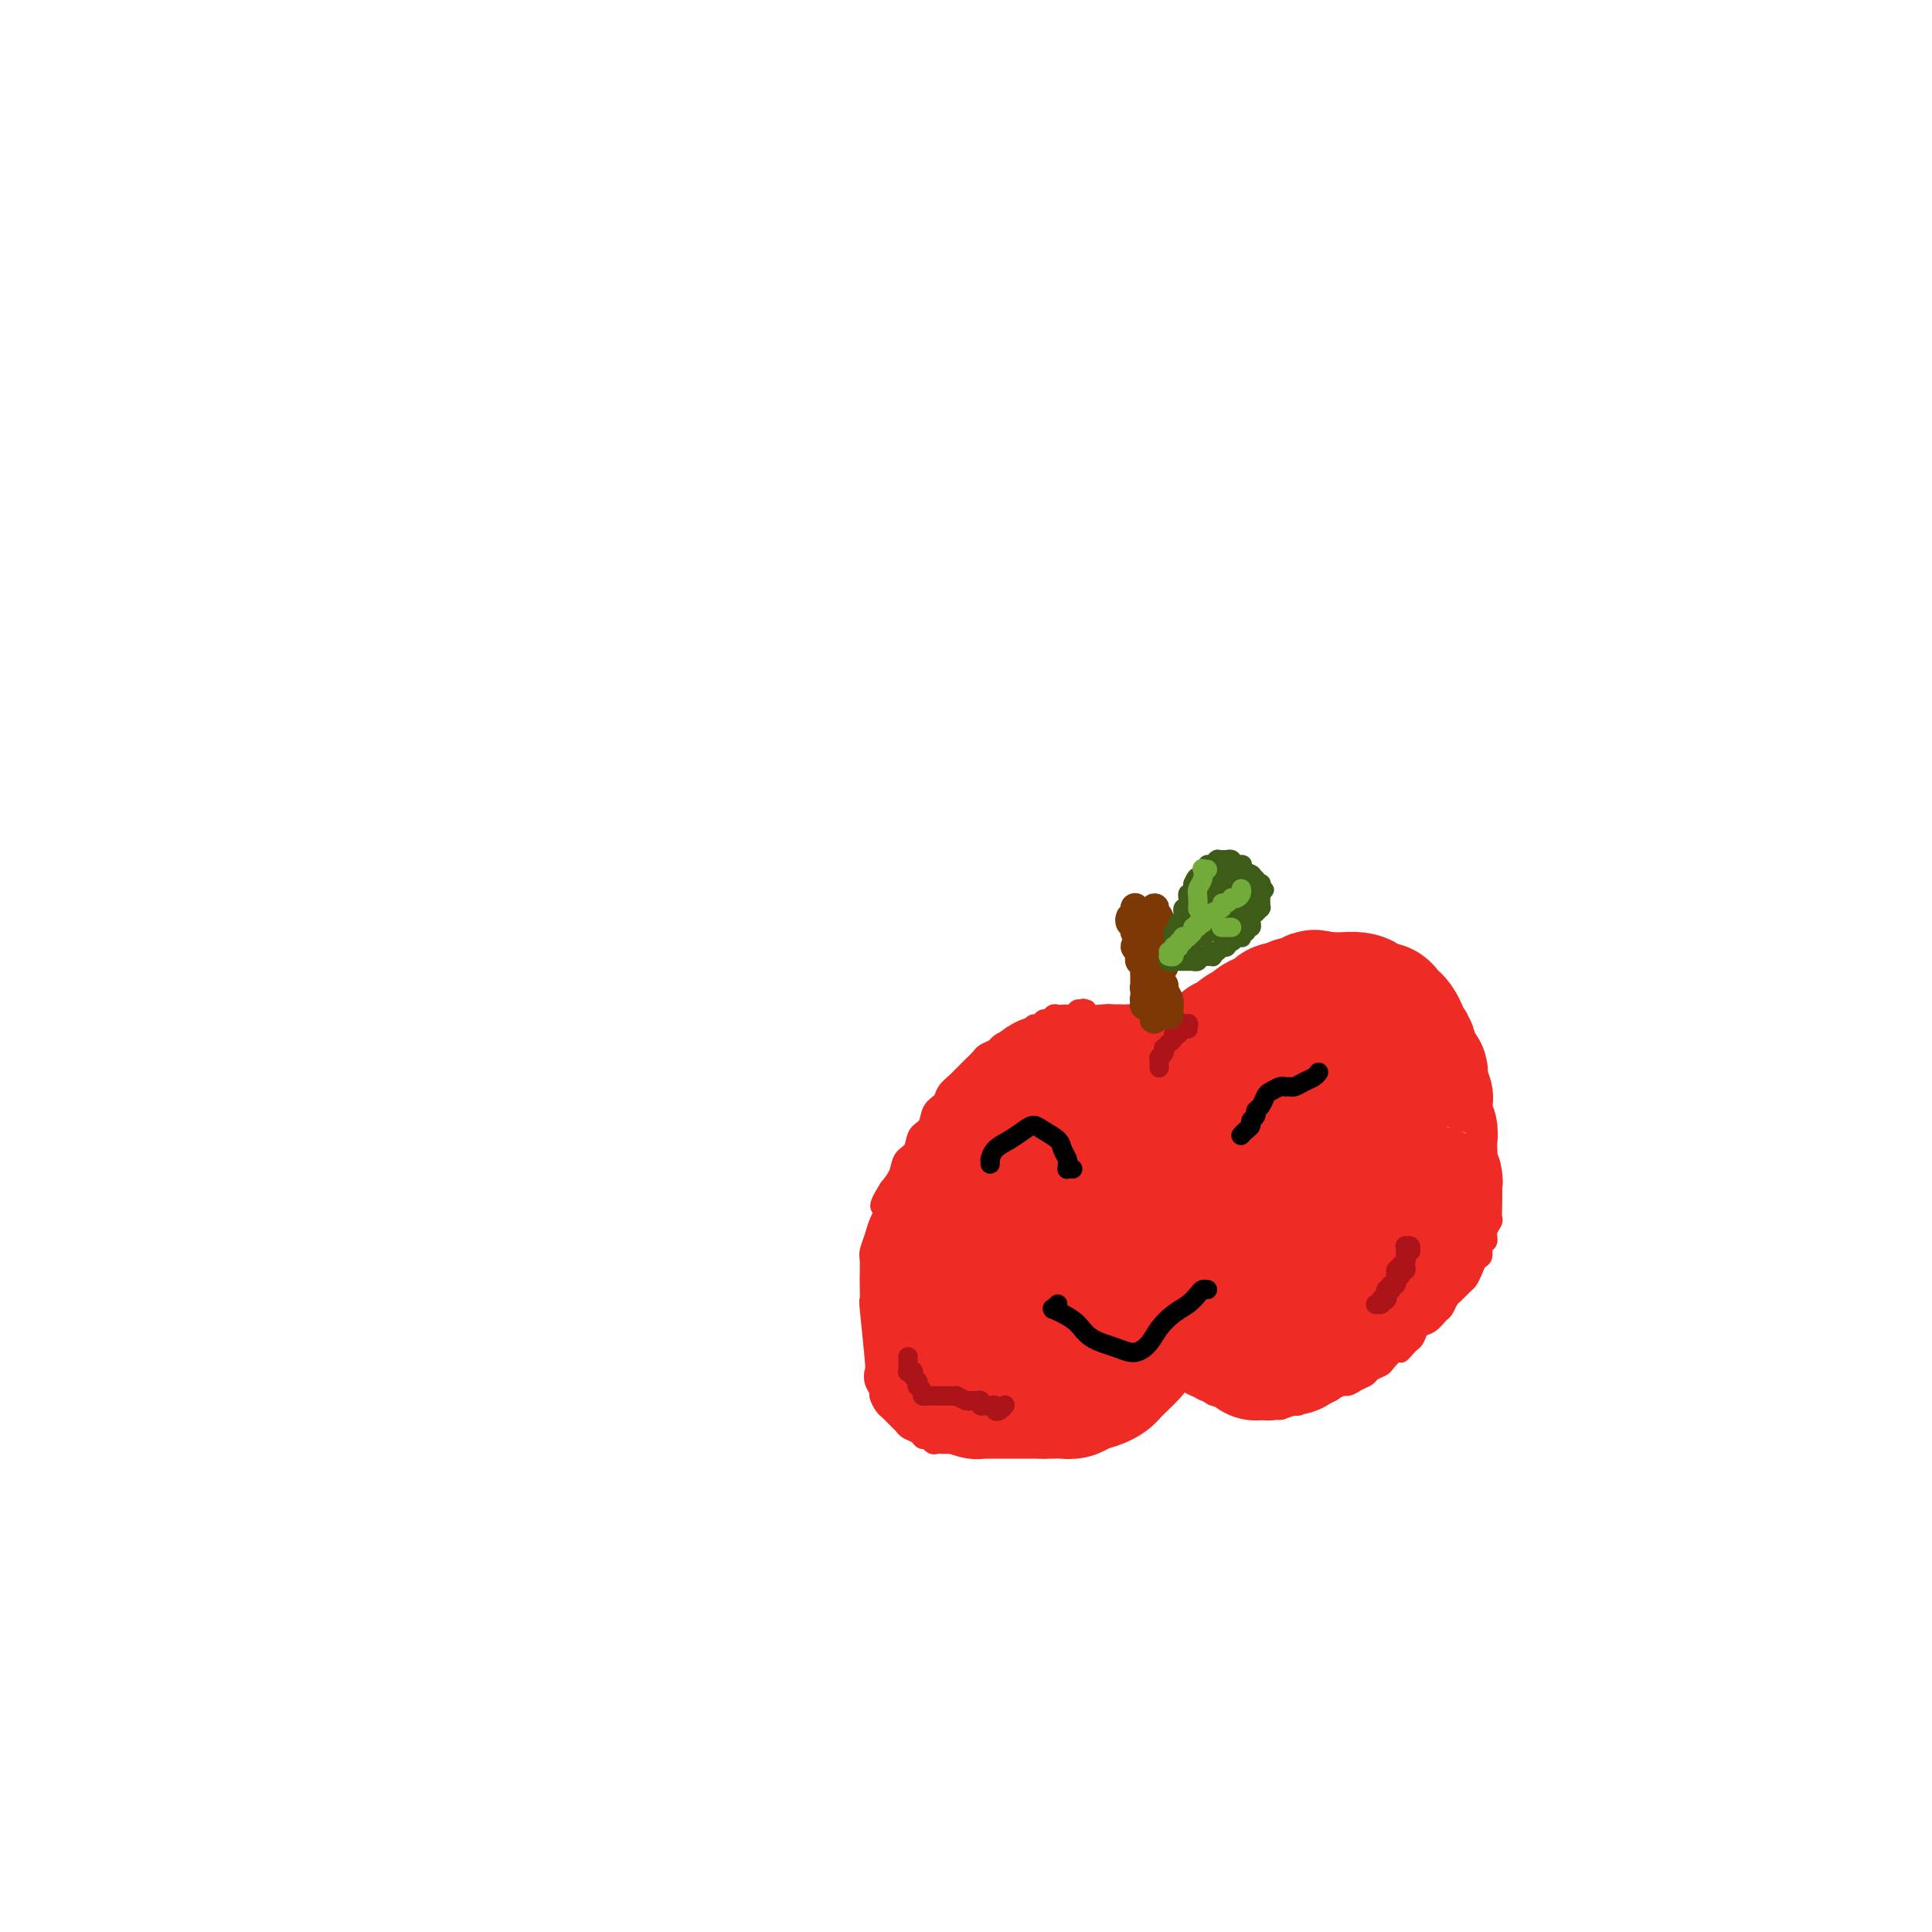 <svg viewBox='0 0 400 400' version='1.1' xmlns='http://www.w3.org/2000/svg' xmlns:xlink='http://www.w3.org/1999/xlink'><g fill='none' stroke='#EE2B24' stroke-width='4' stroke-linecap='round' stroke-linejoin='round'><path d='M240,216c0.000,0.002 0.000,0.004 0,0c-0.000,-0.004 -0.000,-0.015 0,0c0.000,0.015 0.000,0.057 0,0c-0.000,-0.057 -0.000,-0.211 0,0c0.000,0.211 0.000,0.789 0,1c-0.000,0.211 -0.000,0.057 0,0c0.000,-0.057 0.000,-0.015 0,0c-0.000,0.015 -0.001,0.004 0,0c0.001,-0.004 0.004,-0.001 0,0c-0.004,0.001 -0.015,0.000 0,0c0.015,-0.000 0.057,0.001 0,0c-0.057,-0.001 -0.211,-0.004 0,0c0.211,0.004 0.788,0.015 1,0c0.212,-0.015 0.061,-0.056 0,0c-0.061,0.056 -0.030,0.208 0,0c0.030,-0.208 0.060,-0.778 0,-1c-0.060,-0.222 -0.208,-0.097 0,0c0.208,0.097 0.774,0.166 1,0c0.226,-0.166 0.113,-0.567 0,-1c-0.113,-0.433 -0.226,-0.900 0,-1c0.226,-0.100 0.792,0.165 1,0c0.208,-0.165 0.060,-0.761 0,-1c-0.060,-0.239 -0.031,-0.121 0,0c0.031,0.121 0.065,0.244 0,0c-0.065,-0.244 -0.229,-0.854 0,-1c0.229,-0.146 0.850,0.172 1,0c0.150,-0.172 -0.171,-0.834 0,-1c0.171,-0.166 0.833,0.166 1,0c0.167,-0.166 -0.161,-0.828 0,-1c0.161,-0.172 0.813,0.146 1,0c0.187,-0.146 -0.089,-0.756 0,-1c0.089,-0.244 0.545,-0.122 1,0'/><path d='M247,209c1.322,-1.039 1.128,-0.138 1,0c-0.128,0.138 -0.189,-0.489 0,-1c0.189,-0.511 0.627,-0.906 1,-1c0.373,-0.094 0.682,0.114 1,0c0.318,-0.114 0.644,-0.551 1,-1c0.356,-0.449 0.740,-0.908 1,-1c0.260,-0.092 0.394,0.185 1,0c0.606,-0.185 1.682,-0.833 2,-1c0.318,-0.167 -0.122,0.147 0,0c0.122,-0.147 0.806,-0.756 1,-1c0.194,-0.244 -0.102,-0.122 0,0c0.102,0.122 0.601,0.243 1,0c0.399,-0.243 0.698,-0.849 1,-1c0.302,-0.151 0.605,0.152 1,0c0.395,-0.152 0.880,-0.759 1,-1c0.120,-0.241 -0.127,-0.117 0,0c0.127,0.117 0.626,0.227 1,0c0.374,-0.227 0.621,-0.792 1,-1c0.379,-0.208 0.889,-0.059 1,0c0.111,0.059 -0.178,0.030 0,0c0.178,-0.030 0.821,-0.060 1,0c0.179,0.060 -0.107,0.208 0,0c0.107,-0.208 0.606,-0.774 1,-1c0.394,-0.226 0.683,-0.113 1,0c0.317,0.113 0.662,0.226 1,0c0.338,-0.226 0.668,-0.793 1,-1c0.332,-0.207 0.666,-0.056 1,0c0.334,0.056 0.667,0.015 1,0c0.333,-0.015 0.667,-0.004 1,0c0.333,0.004 0.667,0.001 1,0c0.333,-0.001 0.667,-0.001 1,0'/><path d='M273,198c4.201,-1.701 1.702,-0.452 1,0c-0.702,0.452 0.393,0.107 1,0c0.607,-0.107 0.726,0.023 1,0c0.274,-0.023 0.703,-0.198 1,0c0.297,0.198 0.461,0.770 1,1c0.539,0.230 1.454,0.118 2,0c0.546,-0.118 0.724,-0.243 1,0c0.276,0.243 0.651,0.853 1,1c0.349,0.147 0.671,-0.168 1,0c0.329,0.168 0.666,0.818 1,1c0.334,0.182 0.666,-0.106 1,0c0.334,0.106 0.671,0.606 1,1c0.329,0.394 0.651,0.683 1,1c0.349,0.317 0.724,0.662 1,1c0.276,0.338 0.452,0.670 1,1c0.548,0.330 1.469,0.659 2,1c0.531,0.341 0.671,0.695 1,1c0.329,0.305 0.847,0.563 1,1c0.153,0.437 -0.060,1.053 0,1c0.060,-0.053 0.394,-0.776 1,0c0.606,0.776 1.486,3.052 2,4c0.514,0.948 0.663,0.568 1,1c0.337,0.432 0.864,1.678 1,2c0.136,0.322 -0.117,-0.279 0,0c0.117,0.279 0.606,1.437 1,2c0.394,0.563 0.694,0.532 1,1c0.306,0.468 0.618,1.435 1,2c0.382,0.565 0.834,0.729 1,1c0.166,0.271 0.048,0.649 0,1c-0.048,0.351 -0.024,0.676 0,1'/><path d='M302,224c2.167,3.367 2.086,2.786 2,3c-0.086,0.214 -0.177,1.225 0,2c0.177,0.775 0.621,1.315 1,2c0.379,0.685 0.694,1.514 1,2c0.306,0.486 0.604,0.630 1,2c0.396,1.370 0.891,3.967 1,5c0.109,1.033 -0.167,0.503 0,1c0.167,0.497 0.776,2.021 1,3c0.224,0.979 0.061,1.413 0,2c-0.061,0.587 -0.020,1.326 0,2c0.020,0.674 0.021,1.284 0,2c-0.021,0.716 -0.062,1.539 0,2c0.062,0.461 0.228,0.561 0,1c-0.228,0.439 -0.849,1.216 -1,2c-0.151,0.784 0.167,1.575 0,2c-0.167,0.425 -0.818,0.485 -1,1c-0.182,0.515 0.107,1.485 0,2c-0.107,0.515 -0.610,0.576 -1,1c-0.390,0.424 -0.668,1.212 -1,2c-0.332,0.788 -0.719,1.577 -1,2c-0.281,0.423 -0.456,0.479 -1,1c-0.544,0.521 -1.458,1.506 -2,2c-0.542,0.494 -0.712,0.499 -1,1c-0.288,0.501 -0.693,1.500 -1,2c-0.307,0.500 -0.516,0.501 -1,1c-0.484,0.499 -1.243,1.494 -2,2c-0.757,0.506 -1.511,0.521 -2,1c-0.489,0.479 -0.711,1.423 -1,2c-0.289,0.577 -0.644,0.789 -1,1'/><path d='M292,278c-2.279,2.493 -1.977,2.226 -2,2c-0.023,-0.226 -0.373,-0.411 -1,0c-0.627,0.411 -1.533,1.419 -2,2c-0.467,0.581 -0.495,0.734 -1,1c-0.505,0.266 -1.487,0.645 -2,1c-0.513,0.355 -0.556,0.687 -1,1c-0.444,0.313 -1.288,0.608 -2,1c-0.712,0.392 -1.293,0.879 -2,1c-0.707,0.121 -1.541,-0.126 -2,0c-0.459,0.126 -0.543,0.626 -1,1c-0.457,0.374 -1.289,0.622 -2,1c-0.711,0.378 -1.303,0.885 -2,1c-0.697,0.115 -1.500,-0.160 -2,0c-0.500,0.160 -0.697,0.757 -1,1c-0.303,0.243 -0.711,0.132 -1,0c-0.289,-0.132 -0.459,-0.284 -1,0c-0.541,0.284 -1.455,1.004 -2,1c-0.545,-0.004 -0.722,-0.733 -1,-1c-0.278,-0.267 -0.655,-0.072 -1,0c-0.345,0.072 -0.656,0.020 -1,0c-0.344,-0.020 -0.722,-0.009 -1,0c-0.278,0.009 -0.456,0.016 -1,0c-0.544,-0.016 -1.455,-0.056 -2,0c-0.545,0.056 -0.723,0.207 -1,0c-0.277,-0.207 -0.651,-0.774 -1,-1c-0.349,-0.226 -0.671,-0.112 -1,0c-0.329,0.112 -0.666,0.223 -1,0c-0.334,-0.223 -0.667,-0.782 -1,-1c-0.333,-0.218 -0.667,-0.097 -1,0c-0.333,0.097 -0.667,0.171 -1,0c-0.333,-0.171 -0.667,-0.585 -1,-1'/><path d='M250,288c-2.787,-0.703 -1.254,-0.962 -1,-1c0.254,-0.038 -0.772,0.145 -1,0c-0.228,-0.145 0.342,-0.617 0,-1c-0.342,-0.383 -1.594,-0.676 -2,-1c-0.406,-0.324 0.036,-0.679 0,-1c-0.036,-0.321 -0.549,-0.607 -1,-1c-0.451,-0.393 -0.839,-0.893 -1,-1c-0.161,-0.107 -0.095,0.178 0,0c0.095,-0.178 0.217,-0.821 0,-1c-0.217,-0.179 -0.775,0.106 -1,0c-0.225,-0.106 -0.117,-0.602 0,-1c0.117,-0.398 0.241,-0.698 0,-1c-0.241,-0.302 -0.849,-0.607 -1,-1c-0.151,-0.393 0.155,-0.875 0,-1c-0.155,-0.125 -0.773,0.107 -1,0c-0.227,-0.107 -0.065,-0.554 0,-1c0.065,-0.446 0.031,-0.893 0,-1c-0.031,-0.107 -0.061,0.125 0,0c0.061,-0.125 0.212,-0.607 0,-1c-0.212,-0.393 -0.789,-0.697 -1,-1c-0.211,-0.303 -0.057,-0.606 0,-1c0.057,-0.394 0.015,-0.880 0,-1c-0.015,-0.120 -0.004,0.125 0,0c0.004,-0.125 0.001,-0.621 0,-1c-0.001,-0.379 -0.000,-0.641 0,-1c0.000,-0.359 0.000,-0.814 0,-1c-0.000,-0.186 -0.000,-0.101 0,0c0.000,0.101 0.000,0.220 0,0c-0.000,-0.220 -0.000,-0.777 0,-1c0.000,-0.223 0.000,-0.111 0,0'/><path d='M240,267c-0.155,-1.531 -0.041,-0.359 0,0c0.041,0.359 0.011,-0.096 0,0c-0.011,0.096 -0.003,0.744 0,1c0.003,0.256 0.001,0.120 0,0c-0.001,-0.120 -0.000,-0.225 0,0c0.000,0.225 0.000,0.778 0,1c-0.000,0.222 -0.000,0.111 0,0'/><path d='M244,224c0.008,-0.000 0.016,-0.000 0,0c-0.016,0.000 -0.057,0.000 0,0c0.057,-0.000 0.211,-0.000 0,0c-0.211,0.000 -0.789,0.000 -1,0c-0.211,-0.000 -0.056,-0.000 0,0c0.056,0.000 0.011,0.000 0,0c-0.011,-0.000 0.011,-0.000 0,0c-0.011,0.000 -0.056,0.000 0,0c0.056,-0.000 0.211,-0.000 0,0c-0.211,0.000 -0.789,0.000 -1,0c-0.211,-0.000 -0.057,-0.000 0,0c0.057,0.000 0.015,0.000 0,0c-0.015,-0.000 -0.005,-0.000 0,0c0.005,0.000 0.005,0.000 0,0c-0.005,-0.000 -0.015,-0.000 0,0c0.015,0.000 0.057,0.000 0,0c-0.057,-0.000 -0.211,-0.000 0,0c0.211,0.000 0.789,0.001 1,0c0.211,-0.001 0.057,-0.004 0,0c-0.057,0.004 -0.015,0.015 0,0c0.015,-0.015 0.004,-0.056 0,0c-0.004,0.056 -0.001,0.207 0,0c0.001,-0.207 0.000,-0.774 0,-1c-0.000,-0.226 -0.000,-0.112 0,0c0.000,0.112 0.000,0.222 0,0c-0.000,-0.222 -0.000,-0.778 0,-1c0.000,-0.222 0.001,-0.111 0,0c-0.001,0.111 -0.003,0.223 0,0c0.003,-0.223 0.011,-0.781 0,-1c-0.011,-0.219 -0.041,-0.097 0,0c0.041,0.097 0.155,0.171 0,0c-0.155,-0.171 -0.577,-0.585 -1,-1'/><path d='M242,220c-0.309,-0.620 -0.083,-0.170 0,0c0.083,0.170 0.023,0.061 0,0c-0.023,-0.061 -0.010,-0.073 0,0c0.010,0.073 0.018,0.230 0,0c-0.018,-0.230 -0.061,-0.849 0,-1c0.061,-0.151 0.228,0.166 0,0c-0.228,-0.166 -0.849,-0.814 -1,-1c-0.151,-0.186 0.170,0.090 0,0c-0.170,-0.090 -0.829,-0.546 -1,-1c-0.171,-0.454 0.146,-0.905 0,-1c-0.146,-0.095 -0.756,0.167 -1,0c-0.244,-0.167 -0.122,-0.762 0,-1c0.122,-0.238 0.245,-0.119 0,0c-0.245,0.119 -0.857,0.238 -1,0c-0.143,-0.238 0.182,-0.833 0,-1c-0.182,-0.167 -0.871,0.095 -1,0c-0.129,-0.095 0.302,-0.548 0,-1c-0.302,-0.452 -1.337,-0.905 -2,-1c-0.663,-0.095 -0.955,0.167 -1,0c-0.045,-0.167 0.156,-0.763 0,-1c-0.156,-0.237 -0.671,-0.116 -1,0c-0.329,0.116 -0.473,0.228 -1,0c-0.527,-0.228 -1.437,-0.796 -2,-1c-0.563,-0.204 -0.780,-0.044 -1,0c-0.220,0.044 -0.444,-0.027 -1,0c-0.556,0.027 -1.445,0.150 -2,0c-0.555,-0.150 -0.778,-0.575 -1,-1'/><path d='M225,209c-1.499,-0.468 -0.247,-0.140 0,0c0.247,0.140 -0.511,0.090 -1,0c-0.489,-0.090 -0.708,-0.220 -1,0c-0.292,0.220 -0.656,0.790 -1,1c-0.344,0.210 -0.670,0.060 -1,0c-0.330,-0.060 -0.666,-0.031 -1,0c-0.334,0.031 -0.667,0.065 -1,0c-0.333,-0.065 -0.667,-0.228 -1,0c-0.333,0.228 -0.666,0.849 -1,1c-0.334,0.151 -0.670,-0.167 -1,0c-0.330,0.167 -0.654,0.818 -1,1c-0.346,0.182 -0.712,-0.106 -1,0c-0.288,0.106 -0.496,0.606 -1,1c-0.504,0.394 -1.305,0.683 -2,1c-0.695,0.317 -1.285,0.662 -2,1c-0.715,0.338 -1.556,0.671 -2,1c-0.444,0.329 -0.490,0.655 -1,1c-0.510,0.345 -1.483,0.707 -2,1c-0.517,0.293 -0.576,0.515 -1,1c-0.424,0.485 -1.212,1.232 -2,2c-0.788,0.768 -1.577,1.555 -2,2c-0.423,0.445 -0.479,0.546 -1,1c-0.521,0.454 -1.506,1.261 -2,2c-0.494,0.739 -0.499,1.409 -1,2c-0.501,0.591 -1.500,1.102 -2,2c-0.500,0.898 -0.500,2.183 -1,3c-0.500,0.817 -1.499,1.166 -2,2c-0.501,0.834 -0.506,2.151 -1,3c-0.494,0.849 -1.479,1.229 -2,2c-0.521,0.771 -0.577,1.935 -1,3c-0.423,1.065 -1.211,2.033 -2,3'/><path d='M184,246c-3.117,4.938 -1.410,3.783 -1,4c0.410,0.217 -0.479,1.805 -1,3c-0.521,1.195 -0.676,1.995 -1,3c-0.324,1.005 -0.819,2.214 -1,3c-0.181,0.786 -0.050,1.147 0,2c0.050,0.853 0.017,2.197 0,3c-0.017,0.803 -0.018,1.065 0,2c0.018,0.935 0.056,2.543 0,3c-0.056,0.457 -0.207,-0.239 0,2c0.207,2.239 0.773,7.411 1,10c0.227,2.589 0.116,2.595 0,3c-0.116,0.405 -0.238,1.208 0,2c0.238,0.792 0.837,1.574 1,2c0.163,0.426 -0.111,0.495 0,1c0.111,0.505 0.607,1.445 1,2c0.393,0.555 0.682,0.726 1,1c0.318,0.274 0.666,0.650 1,1c0.334,0.350 0.653,0.672 1,1c0.347,0.328 0.723,0.661 1,1c0.277,0.339 0.455,0.683 1,1c0.545,0.317 1.456,0.607 2,1c0.544,0.393 0.722,0.890 1,1c0.278,0.110 0.654,-0.167 1,0c0.346,0.167 0.660,0.777 1,1c0.340,0.223 0.707,0.060 1,0c0.293,-0.060 0.512,-0.017 1,0c0.488,0.017 1.244,0.009 2,0'/><path d='M197,299c1.666,0.619 0.831,0.166 1,0c0.169,-0.166 1.341,-0.044 2,0c0.659,0.044 0.806,0.012 1,0c0.194,-0.012 0.435,-0.003 1,0c0.565,0.003 1.453,0.001 2,0c0.547,-0.001 0.752,-0.000 1,0c0.248,0.000 0.538,0.000 1,0c0.462,-0.000 1.098,-0.000 2,0c0.902,0.000 2.072,0.001 3,0c0.928,-0.001 1.615,-0.004 2,0c0.385,0.004 0.469,0.015 1,0c0.531,-0.015 1.508,-0.055 2,0c0.492,0.055 0.498,0.207 1,0c0.502,-0.207 1.501,-0.773 2,-1c0.499,-0.227 0.500,-0.116 1,0c0.500,0.116 1.500,0.238 2,0c0.500,-0.238 0.500,-0.837 1,-1c0.500,-0.163 1.500,0.111 2,0c0.500,-0.111 0.501,-0.608 1,-1c0.499,-0.392 1.496,-0.678 2,-1c0.504,-0.322 0.516,-0.678 1,-1c0.484,-0.322 1.439,-0.610 2,-1c0.561,-0.390 0.728,-0.883 1,-1c0.272,-0.117 0.650,0.141 1,0c0.350,-0.141 0.672,-0.682 1,-1c0.328,-0.318 0.663,-0.414 1,-1c0.337,-0.586 0.678,-1.662 1,-2c0.322,-0.338 0.625,0.063 1,0c0.375,-0.063 0.821,-0.589 1,-1c0.179,-0.411 0.089,-0.705 0,-1'/><path d='M238,286c3.471,-1.947 1.648,-0.314 1,0c-0.648,0.314 -0.122,-0.689 0,-1c0.122,-0.311 -0.159,0.072 0,0c0.159,-0.072 0.760,-0.598 1,-1c0.240,-0.402 0.121,-0.681 0,-1c-0.121,-0.319 -0.243,-0.678 0,-1c0.243,-0.322 0.850,-0.607 1,-1c0.150,-0.393 -0.156,-0.894 0,-1c0.156,-0.106 0.774,0.182 1,0c0.226,-0.182 0.061,-0.833 0,-1c-0.061,-0.167 -0.016,0.150 0,0c0.016,-0.150 0.004,-0.768 0,-1c-0.004,-0.232 -0.001,-0.079 0,0c0.001,0.079 0.000,0.083 0,0c-0.000,-0.083 -0.000,-0.253 0,0c0.000,0.253 0.000,0.929 0,1c-0.000,0.071 -0.000,-0.465 0,-1'/></g>
<g fill='none' stroke='#EE2B24' stroke-width='28' stroke-linecap='round' stroke-linejoin='round'><path d='M246,252c-0.423,-0.001 -0.845,-0.001 -1,0c-0.155,0.001 -0.041,0.004 0,0c0.041,-0.004 0.011,-0.016 0,0c-0.011,0.016 -0.003,0.061 0,0c0.003,-0.061 0.001,-0.226 0,0c-0.001,0.226 -0.001,0.844 0,1c0.001,0.156 0.004,-0.150 0,0c-0.004,0.150 -0.015,0.757 0,1c0.015,0.243 0.056,0.122 0,0c-0.056,-0.122 -0.207,-0.244 0,0c0.207,0.244 0.773,0.854 1,1c0.227,0.146 0.113,-0.172 0,0c-0.113,0.172 -0.227,0.835 0,1c0.227,0.165 0.793,-0.167 1,0c0.207,0.167 0.054,0.833 0,1c-0.054,0.167 -0.011,-0.166 0,0c0.011,0.166 -0.011,0.829 0,1c0.011,0.171 0.056,-0.151 0,0c-0.056,0.151 -0.211,0.777 0,1c0.211,0.223 0.789,0.045 1,0c0.211,-0.045 0.057,0.045 0,0c-0.057,-0.045 -0.015,-0.223 0,0c0.015,0.223 0.004,0.847 0,1c-0.004,0.153 -0.001,-0.167 0,0c0.001,0.167 -0.001,0.819 0,1c0.001,0.181 0.004,-0.110 0,0c-0.004,0.110 -0.015,0.621 0,1c0.015,0.379 0.057,0.626 0,1c-0.057,0.374 -0.211,0.873 0,1c0.211,0.127 0.788,-0.120 1,0c0.212,0.120 0.061,0.606 0,1c-0.061,0.394 -0.030,0.697 0,1'/><path d='M249,266c0.464,2.344 0.124,1.205 0,1c-0.124,-0.205 -0.033,0.523 0,1c0.033,0.477 0.008,0.701 0,1c-0.008,0.299 0.002,0.673 0,1c-0.002,0.327 -0.016,0.609 0,1c0.016,0.391 0.061,0.892 0,1c-0.061,0.108 -0.228,-0.177 0,0c0.228,0.177 0.850,0.817 1,1c0.150,0.183 -0.171,-0.091 0,0c0.171,0.091 0.833,0.546 1,1c0.167,0.454 -0.161,0.905 0,1c0.161,0.095 0.813,-0.167 1,0c0.187,0.167 -0.089,0.763 0,1c0.089,0.237 0.545,0.115 1,0c0.455,-0.115 0.910,-0.223 1,0c0.090,0.223 -0.184,0.777 0,1c0.184,0.223 0.827,0.116 1,0c0.173,-0.116 -0.125,-0.241 0,0c0.125,0.241 0.674,0.848 1,1c0.326,0.152 0.431,-0.152 1,0c0.569,0.152 1.602,0.759 2,1c0.398,0.241 0.162,0.117 0,0c-0.162,-0.117 -0.251,-0.228 0,0c0.251,0.228 0.840,0.794 1,1c0.160,0.206 -0.111,0.051 0,0c0.111,-0.051 0.603,0.000 1,0c0.397,-0.000 0.700,-0.053 1,0c0.300,0.053 0.596,0.210 1,0c0.404,-0.210 0.917,-0.787 1,-1c0.083,-0.213 -0.262,-0.061 0,0c0.262,0.061 1.131,0.030 2,0'/><path d='M266,279c2.339,0.297 1.687,-0.459 2,-1c0.313,-0.541 1.592,-0.866 2,-1c0.408,-0.134 -0.055,-0.077 0,0c0.055,0.077 0.627,0.174 1,0c0.373,-0.174 0.548,-0.620 1,-1c0.452,-0.380 1.182,-0.693 2,-1c0.818,-0.307 1.725,-0.607 2,-1c0.275,-0.393 -0.081,-0.879 0,-1c0.081,-0.121 0.598,0.122 1,0c0.402,-0.122 0.689,-0.610 1,-1c0.311,-0.390 0.646,-0.682 1,-1c0.354,-0.318 0.726,-0.660 1,-1c0.274,-0.340 0.449,-0.676 1,-1c0.551,-0.324 1.478,-0.637 2,-1c0.522,-0.363 0.640,-0.776 1,-1c0.360,-0.224 0.961,-0.258 2,-1c1.039,-0.742 2.517,-2.191 3,-3c0.483,-0.809 -0.029,-0.976 0,-1c0.029,-0.024 0.599,0.097 1,0c0.401,-0.097 0.632,-0.411 1,-1c0.368,-0.589 0.873,-1.453 1,-2c0.127,-0.547 -0.123,-0.776 0,-1c0.123,-0.224 0.621,-0.441 1,-1c0.379,-0.559 0.641,-1.458 1,-2c0.359,-0.542 0.814,-0.725 1,-1c0.186,-0.275 0.101,-0.641 0,-1c-0.101,-0.359 -0.220,-0.712 0,-1c0.220,-0.288 0.777,-0.511 1,-1c0.223,-0.489 0.111,-1.245 0,-2'/><path d='M296,249c1.314,-2.507 1.098,-1.774 1,-2c-0.098,-0.226 -0.079,-1.412 0,-2c0.079,-0.588 0.217,-0.580 0,-1c-0.217,-0.420 -0.789,-1.268 -1,-2c-0.211,-0.732 -0.060,-1.349 0,-2c0.060,-0.651 0.030,-1.338 0,-2c-0.030,-0.662 -0.060,-1.300 0,-2c0.060,-0.700 0.208,-1.463 0,-2c-0.208,-0.537 -0.774,-0.849 -1,-2c-0.226,-1.151 -0.112,-3.140 0,-4c0.112,-0.860 0.223,-0.591 0,-1c-0.223,-0.409 -0.781,-1.496 -1,-2c-0.219,-0.504 -0.100,-0.425 0,-1c0.100,-0.575 0.180,-1.803 0,-2c-0.180,-0.197 -0.622,0.639 -1,0c-0.378,-0.639 -0.693,-2.752 -1,-4c-0.307,-1.248 -0.607,-1.630 -1,-2c-0.393,-0.370 -0.879,-0.729 -1,-1c-0.121,-0.271 0.123,-0.455 0,-1c-0.123,-0.545 -0.614,-1.452 -1,-2c-0.386,-0.548 -0.666,-0.738 -1,-1c-0.334,-0.262 -0.721,-0.596 -1,-1c-0.279,-0.404 -0.449,-0.879 -1,-1c-0.551,-0.121 -1.485,0.111 -2,0c-0.515,-0.111 -0.613,-0.566 -1,-1c-0.387,-0.434 -1.062,-0.848 -2,-1c-0.938,-0.152 -2.137,-0.041 -3,0c-0.863,0.041 -1.389,0.012 -2,0c-0.611,-0.012 -1.305,-0.006 -2,0'/><path d='M274,207c-2.682,-0.839 -1.888,-0.436 -2,0c-0.112,0.436 -1.129,0.904 -2,1c-0.871,0.096 -1.596,-0.181 -2,0c-0.404,0.181 -0.488,0.818 -1,1c-0.512,0.182 -1.450,-0.092 -2,0c-0.550,0.092 -0.710,0.550 -1,1c-0.290,0.450 -0.710,0.893 -1,1c-0.290,0.107 -0.449,-0.121 -1,0c-0.551,0.121 -1.495,0.592 -2,1c-0.505,0.408 -0.570,0.753 -1,1c-0.430,0.247 -1.224,0.396 -2,1c-0.776,0.604 -1.532,1.664 -2,2c-0.468,0.336 -0.646,-0.051 -1,0c-0.354,0.051 -0.883,0.539 -1,1c-0.117,0.461 0.179,0.893 0,1c-0.179,0.107 -0.831,-0.112 -1,0c-0.169,0.112 0.147,0.555 0,1c-0.147,0.445 -0.756,0.893 -1,1c-0.244,0.107 -0.122,-0.125 0,0c0.122,0.125 0.243,0.608 0,1c-0.243,0.392 -0.850,0.692 -1,1c-0.150,0.308 0.156,0.622 0,1c-0.156,0.378 -0.774,0.819 -1,1c-0.226,0.181 -0.061,0.100 0,0c0.061,-0.100 0.016,-0.221 0,0c-0.016,0.221 -0.004,0.783 0,1c0.004,0.217 0.001,0.089 0,0c-0.001,-0.089 -0.000,-0.139 0,0c0.000,0.139 0.000,0.468 0,1c-0.000,0.532 -0.000,1.266 0,2'/><path d='M249,228c-1.038,2.298 0.366,1.042 1,1c0.634,-0.042 0.499,1.128 1,2c0.501,0.872 1.640,1.445 2,2c0.360,0.555 -0.059,1.092 0,2c0.059,0.908 0.594,2.185 1,3c0.406,0.815 0.682,1.167 1,2c0.318,0.833 0.678,2.149 1,3c0.322,0.851 0.607,1.239 1,2c0.393,0.761 0.894,1.896 1,3c0.106,1.104 -0.182,2.175 0,3c0.182,0.825 0.834,1.402 1,2c0.166,0.598 -0.153,1.217 0,2c0.153,0.783 0.778,1.729 1,2c0.222,0.271 0.042,-0.133 0,0c-0.042,0.133 0.054,0.805 1,1c0.946,0.195 2.744,-0.085 3,0c0.256,0.085 -1.029,0.536 0,0c1.029,-0.536 4.371,-2.057 6,-3c1.629,-0.943 1.546,-1.307 2,-2c0.454,-0.693 1.444,-1.715 2,-3c0.556,-1.285 0.678,-2.832 1,-4c0.322,-1.168 0.843,-1.958 1,-4c0.157,-2.042 -0.051,-5.336 0,-7c0.051,-1.664 0.361,-1.699 0,-3c-0.361,-1.301 -1.394,-3.867 -2,-5c-0.606,-1.133 -0.784,-0.834 -1,-1c-0.216,-0.166 -0.470,-0.797 -1,-1c-0.530,-0.203 -1.335,0.022 -2,0c-0.665,-0.022 -1.190,-0.292 -2,0c-0.810,0.292 -1.905,1.146 -3,2'/><path d='M265,227c-1.588,0.196 -1.058,0.686 -1,1c0.058,0.314 -0.354,0.450 -1,1c-0.646,0.550 -1.524,1.512 -2,2c-0.476,0.488 -0.549,0.500 -1,1c-0.451,0.500 -1.279,1.487 -2,2c-0.721,0.513 -1.335,0.553 -2,1c-0.665,0.447 -1.381,1.300 -2,2c-0.619,0.700 -1.139,1.245 -2,2c-0.861,0.755 -2.062,1.719 -3,2c-0.938,0.281 -1.614,-0.120 -2,0c-0.386,0.120 -0.484,0.762 -1,1c-0.516,0.238 -1.452,0.071 -2,0c-0.548,-0.071 -0.710,-0.047 -1,0c-0.290,0.047 -0.709,0.116 -1,0c-0.291,-0.116 -0.455,-0.416 -1,-1c-0.545,-0.584 -1.470,-1.451 -2,-2c-0.530,-0.549 -0.663,-0.781 -1,-1c-0.337,-0.219 -0.876,-0.426 -1,-1c-0.124,-0.574 0.167,-1.516 0,-2c-0.167,-0.484 -0.791,-0.511 -1,-1c-0.209,-0.489 -0.003,-1.440 0,-2c0.003,-0.560 -0.197,-0.728 0,-1c0.197,-0.272 0.789,-0.649 1,-1c0.211,-0.351 0.039,-0.676 0,-1c-0.039,-0.324 0.053,-0.646 0,-1c-0.053,-0.354 -0.252,-0.738 0,-1c0.252,-0.262 0.954,-0.400 1,-1c0.046,-0.600 -0.565,-1.662 -1,-2c-0.435,-0.338 -0.696,0.046 -1,0c-0.304,-0.046 -0.652,-0.523 -1,-1'/><path d='M235,223c-0.488,-2.182 -0.708,-0.637 -1,0c-0.292,0.637 -0.655,0.366 -1,0c-0.345,-0.366 -0.673,-0.826 -1,-1c-0.327,-0.174 -0.655,-0.062 -1,0c-0.345,0.062 -0.708,0.073 -1,0c-0.292,-0.073 -0.513,-0.230 -1,0c-0.487,0.230 -1.240,0.847 -2,1c-0.760,0.153 -1.528,-0.157 -2,0c-0.472,0.157 -0.650,0.779 -1,1c-0.350,0.221 -0.872,0.039 -1,0c-0.128,-0.039 0.138,0.066 -1,0c-1.138,-0.066 -3.681,-0.302 -5,0c-1.319,0.302 -1.413,1.140 -2,2c-0.587,0.860 -1.666,1.740 -2,2c-0.334,0.260 0.077,-0.100 0,0c-0.077,0.100 -0.641,0.660 -1,1c-0.359,0.340 -0.512,0.458 -1,1c-0.488,0.542 -1.311,1.506 -2,2c-0.689,0.494 -1.245,0.516 -2,1c-0.755,0.484 -1.708,1.428 -2,2c-0.292,0.572 0.076,0.772 0,1c-0.076,0.228 -0.598,0.483 -1,1c-0.402,0.517 -0.686,1.294 -1,2c-0.314,0.706 -0.659,1.340 -1,2c-0.341,0.660 -0.680,1.345 -1,2c-0.320,0.655 -0.622,1.279 -1,2c-0.378,0.721 -0.833,1.540 -1,2c-0.167,0.460 -0.048,0.560 0,1c0.048,0.440 0.024,1.220 0,2'/><path d='M199,250c-1.107,2.677 -0.874,1.871 -1,2c-0.126,0.129 -0.612,1.193 -1,2c-0.388,0.807 -0.678,1.357 -1,2c-0.322,0.643 -0.675,1.380 -1,2c-0.325,0.620 -0.623,1.125 -1,2c-0.377,0.875 -0.833,2.120 -1,3c-0.167,0.880 -0.046,1.394 0,2c0.046,0.606 0.016,1.303 0,2c-0.016,0.697 -0.020,1.394 0,2c0.020,0.606 0.062,1.122 0,2c-0.062,0.878 -0.228,2.118 0,3c0.228,0.882 0.849,1.406 1,2c0.151,0.594 -0.167,1.258 0,2c0.167,0.742 0.818,1.561 1,2c0.182,0.439 -0.106,0.499 0,1c0.106,0.501 0.606,1.445 1,2c0.394,0.555 0.683,0.722 1,1c0.317,0.278 0.662,0.667 1,1c0.338,0.333 0.668,0.611 1,1c0.332,0.389 0.665,0.889 1,1c0.335,0.111 0.670,-0.166 1,0c0.330,0.166 0.655,0.777 1,1c0.345,0.223 0.711,0.060 1,0c0.289,-0.060 0.500,-0.016 1,0c0.500,0.016 1.290,0.004 2,0c0.710,-0.004 1.342,-0.001 2,0c0.658,0.001 1.342,0.000 2,0c0.658,-0.000 1.290,-0.000 2,0c0.710,0.000 1.499,0.000 2,0c0.501,-0.000 0.715,-0.000 1,0c0.285,0.000 0.643,0.000 1,0'/><path d='M216,288c2.524,0.003 1.835,0.012 2,0c0.165,-0.012 1.186,-0.045 2,0c0.814,0.045 1.422,0.167 2,0c0.578,-0.167 1.127,-0.625 2,-1c0.873,-0.375 2.069,-0.668 3,-1c0.931,-0.332 1.596,-0.705 2,-1c0.404,-0.295 0.547,-0.514 1,-1c0.453,-0.486 1.217,-1.239 2,-2c0.783,-0.761 1.586,-1.531 2,-2c0.414,-0.469 0.440,-0.636 1,-2c0.560,-1.364 1.653,-3.924 2,-5c0.347,-1.076 -0.051,-0.668 0,-2c0.051,-1.332 0.551,-4.405 1,-6c0.449,-1.595 0.848,-1.712 1,-2c0.152,-0.288 0.056,-0.749 0,-1c-0.056,-0.251 -0.072,-0.294 0,-1c0.072,-0.706 0.230,-2.076 0,-3c-0.230,-0.924 -0.850,-1.403 -1,-2c-0.150,-0.597 0.168,-1.312 0,-2c-0.168,-0.688 -0.823,-1.350 -1,-2c-0.177,-0.650 0.122,-1.288 0,-2c-0.122,-0.712 -0.666,-1.497 -1,-2c-0.334,-0.503 -0.459,-0.723 -1,-1c-0.541,-0.277 -1.497,-0.610 -2,-1c-0.503,-0.390 -0.554,-0.837 -1,-1c-0.446,-0.163 -1.289,-0.041 -2,0c-0.711,0.041 -1.290,-0.000 -2,0c-0.710,0.000 -1.551,0.041 -2,0c-0.449,-0.041 -0.505,-0.165 -1,0c-0.495,0.165 -1.427,0.619 -2,1c-0.573,0.381 -0.786,0.691 -1,1'/><path d='M222,247c-2.189,0.477 -1.161,1.671 -1,3c0.161,1.329 -0.545,2.793 -1,4c-0.455,1.207 -0.659,2.158 -1,3c-0.341,0.842 -0.818,1.574 -1,3c-0.182,1.426 -0.070,3.544 0,5c0.070,1.456 0.097,2.248 0,3c-0.097,0.752 -0.318,1.462 0,2c0.318,0.538 1.177,0.902 2,1c0.823,0.098 1.612,-0.071 2,0c0.388,0.071 0.375,0.381 2,-1c1.625,-1.381 4.889,-4.453 6,-6c1.111,-1.547 0.068,-1.569 0,-2c-0.068,-0.431 0.838,-1.273 1,-2c0.162,-0.727 -0.421,-1.340 -1,-2c-0.579,-0.660 -1.153,-1.367 -2,-2c-0.847,-0.633 -1.966,-1.194 -3,-1c-1.034,0.194 -1.984,1.141 -3,2c-1.016,0.859 -2.100,1.628 -3,3c-0.900,1.372 -1.617,3.347 -2,5c-0.383,1.653 -0.433,2.985 0,4c0.433,1.015 1.348,1.711 2,2c0.652,0.289 1.040,0.169 2,0c0.960,-0.169 2.490,-0.386 4,-1c1.510,-0.614 3.000,-1.625 4,-3c1.000,-1.375 1.512,-3.115 2,-4c0.488,-0.885 0.954,-0.917 0,-2c-0.954,-1.083 -3.328,-3.218 -4,-4c-0.672,-0.782 0.358,-0.210 -1,1c-1.358,1.210 -5.102,3.060 -7,5c-1.898,1.940 -1.949,3.970 -2,6'/><path d='M217,269c-1.412,2.821 0.058,3.874 1,5c0.942,1.126 1.355,2.324 2,3c0.645,0.676 1.522,0.831 3,0c1.478,-0.831 3.556,-2.648 5,-4c1.444,-1.352 2.252,-2.237 3,-4c0.748,-1.763 1.436,-4.402 2,-7c0.564,-2.598 1.005,-5.154 1,-7c-0.005,-1.846 -0.456,-2.981 -1,-4c-0.544,-1.019 -1.180,-1.921 -3,0c-1.820,1.921 -4.825,6.665 -6,11c-1.175,4.335 -0.522,8.261 0,10c0.522,1.739 0.913,1.291 2,1c1.087,-0.291 2.870,-0.424 4,-1c1.130,-0.576 1.609,-1.593 2,-2c0.391,-0.407 0.696,-0.203 1,0'/></g>
<g fill='none' stroke='#AD1419' stroke-width='4' stroke-linecap='round' stroke-linejoin='round'><path d='M285,270c0.000,0.000 0.000,0.000 0,0c-0.000,-0.000 -0.001,-0.000 0,0c0.001,0.000 0.004,0.001 0,0c-0.004,-0.001 -0.015,-0.004 0,0c0.015,0.004 0.057,0.015 0,0c-0.057,-0.015 -0.211,-0.057 0,0c0.211,0.057 0.789,0.211 1,0c0.211,-0.211 0.056,-0.789 0,-1c-0.056,-0.211 -0.011,-0.057 0,0c0.011,0.057 -0.011,0.016 0,0c0.011,-0.016 0.056,-0.008 0,0c-0.056,0.008 -0.211,0.016 0,0c0.211,-0.016 0.789,-0.057 1,0c0.211,0.057 0.056,0.212 0,0c-0.056,-0.212 -0.011,-0.793 0,-1c0.011,-0.207 -0.011,-0.042 0,0c0.011,0.042 0.056,-0.040 0,0c-0.056,0.040 -0.211,0.203 0,0c0.211,-0.203 0.789,-0.772 1,-1c0.211,-0.228 0.056,-0.114 0,0c-0.056,0.114 -0.011,0.228 0,0c0.011,-0.228 -0.011,-0.797 0,-1c0.011,-0.203 0.056,-0.041 0,0c-0.056,0.041 -0.211,-0.041 0,0c0.211,0.041 0.789,0.203 1,0c0.211,-0.203 0.057,-0.772 0,-1c-0.057,-0.228 -0.015,-0.116 0,0c0.015,0.116 0.004,0.237 0,0c-0.004,-0.237 -0.001,-0.833 0,-1c0.001,-0.167 0.000,0.095 0,0c-0.000,-0.095 -0.000,-0.548 0,-1'/><path d='M289,263c0.846,-1.100 0.963,-0.351 1,0c0.037,0.351 -0.004,0.305 0,0c0.004,-0.305 0.054,-0.870 0,-1c-0.054,-0.130 -0.211,0.175 0,0c0.211,-0.175 0.788,-0.830 1,-1c0.212,-0.170 0.057,0.147 0,0c-0.057,-0.147 -0.015,-0.756 0,-1c0.015,-0.244 0.004,-0.122 0,0c-0.004,0.122 -0.001,0.243 0,0c0.001,-0.243 0.001,-0.850 0,-1c-0.001,-0.150 -0.001,0.156 0,0c0.001,-0.156 0.004,-0.775 0,-1c-0.004,-0.225 -0.015,-0.056 0,0c0.015,0.056 0.058,0.000 0,0c-0.058,-0.000 -0.215,0.055 0,0c0.215,-0.055 0.804,-0.222 1,0c0.196,0.222 -0.000,0.833 0,1c0.000,0.167 0.197,-0.109 0,0c-0.197,0.109 -0.789,0.602 -1,1c-0.211,0.398 -0.043,0.699 0,1c0.043,0.301 -0.040,0.601 0,1c0.040,0.399 0.203,0.895 0,1c-0.203,0.105 -0.773,-0.183 -1,0c-0.227,0.183 -0.112,0.838 0,1c0.112,0.162 0.222,-0.168 0,0c-0.222,0.168 -0.777,0.833 -1,1c-0.223,0.167 -0.115,-0.165 0,0c0.115,0.165 0.237,0.828 0,1c-0.237,0.172 -0.833,-0.146 -1,0c-0.167,0.146 0.095,0.756 0,1c-0.095,0.244 -0.548,0.122 -1,0'/><path d='M287,267c-0.610,1.631 -0.135,1.207 0,1c0.135,-0.207 -0.069,-0.199 0,0c0.069,0.199 0.411,0.589 0,1c-0.411,0.411 -1.574,0.842 -2,1c-0.426,0.158 -0.114,0.042 0,0c0.114,-0.042 0.031,-0.011 0,0c-0.031,0.011 -0.009,0.003 0,0c0.009,-0.003 0.004,-0.002 0,0'/><path d='M240,221c-0.000,-0.030 -0.000,-0.061 0,0c0.000,0.061 0.000,0.212 0,0c-0.000,-0.212 -0.000,-0.788 0,-1c0.000,-0.212 0.000,-0.061 0,0c-0.000,0.061 -0.000,0.030 0,0c0.000,-0.030 0.000,-0.061 0,0c-0.000,0.061 -0.001,0.213 0,0c0.001,-0.213 0.004,-0.792 0,-1c-0.004,-0.208 -0.015,-0.046 0,0c0.015,0.046 0.056,-0.025 0,0c-0.056,0.025 -0.207,0.147 0,0c0.207,-0.147 0.774,-0.561 1,-1c0.226,-0.439 0.112,-0.901 0,-1c-0.112,-0.099 -0.222,0.167 0,0c0.222,-0.167 0.776,-0.766 1,-1c0.224,-0.234 0.117,-0.101 0,0c-0.117,0.101 -0.242,0.172 0,0c0.242,-0.172 0.853,-0.586 1,-1c0.147,-0.414 -0.171,-0.828 0,-1c0.171,-0.172 0.830,-0.102 1,0c0.170,0.102 -0.151,0.238 0,0c0.151,-0.238 0.773,-0.848 1,-1c0.227,-0.152 0.060,0.155 0,0c-0.060,-0.155 -0.012,-0.774 0,-1c0.012,-0.226 -0.011,-0.061 0,0c0.011,0.061 0.055,0.019 0,0c-0.055,-0.019 -0.211,-0.015 0,0c0.211,0.015 0.788,0.043 1,0c0.212,-0.043 0.061,-0.155 0,0c-0.061,0.155 -0.030,0.578 0,1'/><path d='M188,281c-0.000,0.002 -0.000,0.005 0,0c0.000,-0.005 0.000,-0.016 0,0c-0.000,0.016 -0.000,0.061 0,0c0.000,-0.061 0.000,-0.226 0,0c-0.000,0.226 -0.000,0.844 0,1c0.000,0.156 0.000,-0.151 0,0c-0.000,0.151 -0.001,0.758 0,1c0.001,0.242 0.004,0.118 0,0c-0.004,-0.118 -0.015,-0.228 0,0c0.015,0.228 0.056,0.796 0,1c-0.056,0.204 -0.207,0.044 0,0c0.207,-0.044 0.774,0.027 1,0c0.226,-0.027 0.113,-0.152 0,0c-0.113,0.152 -0.226,0.581 0,1c0.226,0.419 0.792,0.830 1,1c0.208,0.170 0.060,0.101 0,0c-0.060,-0.101 -0.031,-0.234 0,0c0.031,0.234 0.064,0.833 0,1c-0.064,0.167 -0.226,-0.099 0,0c0.226,0.099 0.839,0.562 1,1c0.161,0.438 -0.129,0.849 0,1c0.129,0.151 0.679,0.040 1,0c0.321,-0.040 0.414,-0.011 1,0c0.586,0.011 1.664,0.003 2,0c0.336,-0.003 -0.069,-0.002 0,0c0.069,0.002 0.612,0.003 1,0c0.388,-0.003 0.619,-0.011 1,0c0.381,0.011 0.910,0.041 1,0c0.090,-0.041 -0.260,-0.155 0,0c0.260,0.155 1.130,0.577 2,1'/><path d='M200,290c1.288,0.150 0.008,0.026 0,0c-0.008,-0.026 1.254,0.046 2,0c0.746,-0.046 0.974,-0.209 1,0c0.026,0.209 -0.152,0.792 0,1c0.152,0.208 0.632,0.043 1,0c0.368,-0.043 0.624,0.037 1,0c0.376,-0.037 0.871,-0.192 1,0c0.129,0.192 -0.110,0.732 0,1c0.110,0.268 0.568,0.264 1,0c0.432,-0.264 0.838,-0.790 1,-1c0.162,-0.210 0.081,-0.105 0,0'/></g>
<g fill='none' stroke='#7C3805' stroke-width='6' stroke-linecap='round' stroke-linejoin='round'><path d='M235,189c0.000,0.113 0.000,0.226 0,0c0.000,-0.226 0.000,-0.792 0,-1c0.000,-0.208 0.000,-0.060 0,0c0.000,0.060 0.000,0.030 0,0'/><path d='M234,190c0.000,-0.000 0.000,-0.001 0,0c-0.000,0.001 -0.001,0.003 0,0c0.001,-0.003 0.004,-0.012 0,0c-0.004,0.012 -0.016,0.045 0,0c0.016,-0.045 0.061,-0.170 0,0c-0.061,0.170 -0.227,0.633 0,1c0.227,0.367 0.846,0.636 1,1c0.154,0.364 -0.159,0.823 0,1c0.159,0.177 0.789,0.073 1,0c0.211,-0.073 0.004,-0.115 0,0c-0.004,0.115 0.195,0.386 0,0c-0.195,-0.386 -0.784,-1.429 -1,-2c-0.216,-0.571 -0.058,-0.671 0,-1c0.058,-0.329 0.016,-0.887 0,-1c-0.016,-0.113 -0.005,0.221 0,0c0.005,-0.221 0.005,-0.996 0,-1c-0.005,-0.004 -0.015,0.762 0,1c0.015,0.238 0.057,-0.053 0,0c-0.057,0.053 -0.211,0.449 0,1c0.211,0.551 0.789,1.258 1,2c0.211,0.742 0.057,1.519 0,2c-0.057,0.481 -0.015,0.665 0,1c0.015,0.335 0.004,0.822 0,1c-0.004,0.178 -0.001,0.048 0,0c0.001,-0.048 0.000,-0.014 0,0c-0.000,0.014 -0.000,0.007 0,0'/><path d='M236,192c-0.121,-0.145 -0.243,-0.291 0,0c0.243,0.291 0.850,1.017 1,2c0.150,0.983 -0.156,2.222 0,3c0.156,0.778 0.774,1.096 1,2c0.226,0.904 0.061,2.396 0,3c-0.061,0.604 -0.016,0.320 0,0c0.016,-0.320 0.004,-0.676 0,-1c-0.004,-0.324 -0.001,-0.616 0,-1c0.001,-0.384 -0.001,-0.860 0,-1c0.001,-0.140 0.004,0.056 0,0c-0.004,-0.056 -0.015,-0.365 0,0c0.015,0.365 0.057,1.404 0,2c-0.057,0.596 -0.211,0.748 0,1c0.211,0.252 0.789,0.604 1,1c0.211,0.396 0.057,0.836 0,1c-0.057,0.164 -0.015,0.053 0,0c0.015,-0.053 0.003,-0.048 0,0c-0.003,0.048 0.002,0.138 0,0c-0.002,-0.138 -0.012,-0.503 0,-1c0.012,-0.497 0.045,-1.124 0,-1c-0.045,0.124 -0.170,1.001 0,2c0.170,0.999 0.634,2.122 1,3c0.366,0.878 0.635,1.512 1,2c0.365,0.488 0.826,0.832 1,1c0.174,0.168 0.061,0.161 0,0c-0.061,-0.161 -0.072,-0.477 0,-1c0.072,-0.523 0.225,-1.254 0,-2c-0.225,-0.746 -0.830,-1.509 -1,-2c-0.170,-0.491 0.094,-0.712 0,-1c-0.094,-0.288 -0.547,-0.644 -1,-1'/><path d='M240,203c-0.326,-1.027 -0.140,-0.094 0,0c0.140,0.094 0.233,-0.650 0,-1c-0.233,-0.350 -0.791,-0.305 -1,0c-0.209,0.305 -0.070,0.871 0,1c0.070,0.129 0.071,-0.180 0,0c-0.071,0.180 -0.215,0.847 0,1c0.215,0.153 0.790,-0.208 1,0c0.210,0.208 0.056,0.987 0,1c-0.056,0.013 -0.015,-0.738 0,-1c0.015,-0.262 0.004,-0.036 0,-1c-0.004,-0.964 -0.001,-3.120 0,-4c0.001,-0.880 0.000,-0.484 0,-1c-0.000,-0.516 -0.000,-1.944 0,-3c0.000,-1.056 0.000,-1.741 0,-2c-0.000,-0.259 -0.001,-0.092 0,0c0.001,0.092 0.004,0.108 0,0c-0.004,-0.108 -0.015,-0.341 0,0c0.015,0.341 0.057,1.256 0,2c-0.057,0.744 -0.211,1.318 0,2c0.211,0.682 0.789,1.472 1,2c0.211,0.528 0.056,0.796 0,1c-0.056,0.204 -0.014,0.346 0,0c0.014,-0.346 -0.000,-1.178 0,-2c0.000,-0.822 0.015,-1.634 0,-2c-0.015,-0.366 -0.060,-0.284 0,-1c0.060,-0.716 0.226,-2.228 0,-3c-0.226,-0.772 -0.844,-0.805 -1,-1c-0.156,-0.195 0.150,-0.553 0,-1c-0.150,-0.447 -0.757,-0.985 -1,-1c-0.243,-0.015 -0.121,0.492 0,1'/><path d='M239,190c0.072,-1.630 0.751,0.794 1,2c0.249,1.206 0.068,1.194 0,2c-0.068,0.806 -0.022,2.431 0,3c0.022,0.569 0.020,0.083 0,0c-0.020,-0.083 -0.058,0.238 0,0c0.058,-0.238 0.213,-1.036 0,-2c-0.213,-0.964 -0.793,-2.093 -1,-3c-0.207,-0.907 -0.042,-1.593 0,-2c0.042,-0.407 -0.040,-0.534 0,-1c0.040,-0.466 0.203,-1.271 0,-1c-0.203,0.271 -0.772,1.619 -1,2c-0.228,0.381 -0.114,-0.204 0,0c0.114,0.204 0.227,1.196 0,2c-0.227,0.804 -0.793,1.421 -1,2c-0.207,0.579 -0.054,1.122 0,1c0.054,-0.122 0.011,-0.908 0,-1c-0.011,-0.092 0.011,0.510 0,0c-0.011,-0.510 -0.056,-2.130 0,-3c0.056,-0.870 0.212,-0.988 0,-1c-0.212,-0.012 -0.794,0.081 -1,0c-0.206,-0.081 -0.037,-0.336 0,0c0.037,0.336 -0.057,1.264 0,2c0.057,0.736 0.265,1.281 0,2c-0.265,0.719 -1.004,1.614 -1,2c0.004,0.386 0.751,0.265 1,0c0.249,-0.265 0.000,-0.672 0,-1c-0.000,-0.328 0.249,-0.577 0,-1c-0.249,-0.423 -0.994,-1.021 -1,-1c-0.006,0.021 0.729,0.659 1,1c0.271,0.341 0.077,0.383 0,1c-0.077,0.617 -0.039,1.808 0,3'/><path d='M236,198c-0.233,1.618 0.684,1.162 1,1c0.316,-0.162 0.031,-0.030 0,0c-0.031,0.030 0.192,-0.043 0,0c-0.192,0.043 -0.797,0.200 -1,0c-0.203,-0.200 -0.002,-0.759 0,-1c0.002,-0.241 -0.196,-0.166 0,0c0.196,0.166 0.785,0.422 1,1c0.215,0.578 0.058,1.479 0,2c-0.058,0.521 -0.015,0.661 0,1c0.015,0.339 0.003,0.878 0,1c-0.003,0.122 0.003,-0.174 0,0c-0.003,0.174 -0.015,0.817 0,1c0.015,0.183 0.056,-0.095 0,0c-0.056,0.095 -0.210,0.561 0,1c0.210,0.439 0.785,0.850 1,1c0.215,0.150 0.071,0.041 0,0c-0.071,-0.041 -0.068,-0.012 0,0c0.068,0.012 0.201,0.006 0,0c-0.201,-0.006 -0.737,-0.012 -1,0c-0.263,0.012 -0.253,0.043 0,0c0.253,-0.043 0.747,-0.159 1,0c0.253,0.159 0.263,0.592 0,1c-0.263,0.408 -0.799,0.789 -1,1c-0.201,0.211 -0.068,0.252 0,0c0.068,-0.252 0.071,-0.796 0,-1c-0.071,-0.204 -0.216,-0.069 0,0c0.216,0.069 0.793,0.071 1,0c0.207,-0.071 0.045,-0.215 0,0c-0.045,0.215 0.026,0.789 0,1c-0.026,0.211 -0.150,0.060 0,0c0.150,-0.060 0.575,-0.030 1,0'/><path d='M239,208c0.465,1.496 0.128,0.237 0,0c-0.128,-0.237 -0.048,0.550 0,1c0.048,0.450 0.064,0.564 0,1c-0.064,0.436 -0.210,1.194 0,1c0.210,-0.194 0.774,-1.341 1,-2c0.226,-0.659 0.113,-0.829 0,-1'/></g>
<g fill='none' stroke='#3D5C18' stroke-width='4' stroke-linecap='round' stroke-linejoin='round'><path d='M243,195c0.000,-0.001 0.000,-0.001 0,0c-0.000,0.001 -0.000,0.005 0,0c0.000,-0.005 0.000,-0.019 0,0c-0.000,0.019 -0.000,0.072 0,0c0.000,-0.072 0.000,-0.267 0,0c-0.000,0.267 -0.000,0.996 0,1c0.000,0.004 0.000,-0.717 0,-1c-0.000,-0.283 -0.000,-0.127 0,0c0.000,0.127 0.000,0.226 0,0c-0.000,-0.226 -0.001,-0.777 0,-1c0.001,-0.223 0.004,-0.116 0,0c-0.004,0.116 -0.015,0.242 0,0c0.015,-0.242 0.057,-0.853 0,-1c-0.057,-0.147 -0.211,0.171 0,0c0.211,-0.171 0.788,-0.829 1,-1c0.212,-0.171 0.061,0.146 0,0c-0.061,-0.146 -0.030,-0.756 0,-1c0.030,-0.244 0.061,-0.122 0,0c-0.061,0.122 -0.212,0.244 0,0c0.212,-0.244 0.788,-0.854 1,-1c0.212,-0.146 0.061,0.172 0,0c-0.061,-0.172 -0.030,-0.834 0,-1c0.030,-0.166 0.061,0.163 0,0c-0.061,-0.163 -0.214,-0.818 0,-1c0.214,-0.182 0.793,0.110 1,0c0.207,-0.110 0.041,-0.621 0,-1c-0.041,-0.379 0.041,-0.626 0,-1c-0.041,-0.374 -0.207,-0.873 0,-1c0.207,-0.127 0.786,0.120 1,0c0.214,-0.120 0.061,-0.606 0,-1c-0.061,-0.394 -0.031,-0.697 0,-1'/><path d='M247,183c0.863,-2.100 1.020,-1.350 1,-1c-0.020,0.350 -0.216,0.300 0,0c0.216,-0.300 0.845,-0.850 1,-1c0.155,-0.150 -0.165,0.100 0,0c0.165,-0.100 0.815,-0.549 1,-1c0.185,-0.451 -0.095,-0.906 0,-1c0.095,-0.094 0.565,0.171 1,0c0.435,-0.171 0.833,-0.778 1,-1c0.167,-0.222 0.101,-0.060 0,0c-0.101,0.060 -0.238,0.016 0,0c0.238,-0.016 0.852,-0.005 1,0c0.148,0.005 -0.170,0.005 0,0c0.170,-0.005 0.828,-0.015 1,0c0.172,0.015 -0.143,0.057 0,0c0.143,-0.057 0.742,-0.211 1,0c0.258,0.211 0.174,0.789 0,1c-0.174,0.211 -0.439,0.057 0,0c0.439,-0.057 1.582,-0.015 2,0c0.418,0.015 0.112,0.004 0,0c-0.112,-0.004 -0.030,-0.001 0,0c0.030,0.001 0.008,0.000 0,0c-0.008,-0.000 -0.002,-0.000 0,0c0.002,0.000 0.001,0.000 0,0c-0.001,-0.000 -0.000,-0.000 0,0'/><path d='M243,198c-0.420,0.031 -0.841,0.062 -1,0c-0.159,-0.062 -0.057,-0.218 0,0c0.057,0.218 0.068,0.808 0,1c-0.068,0.192 -0.214,-0.015 0,0c0.214,0.015 0.789,0.253 1,0c0.211,-0.253 0.056,-0.996 0,-1c-0.056,-0.004 -0.015,0.731 0,1c0.015,0.269 0.003,0.072 0,0c-0.003,-0.072 0.003,-0.019 0,0c-0.003,0.019 -0.015,0.005 0,0c0.015,-0.005 0.057,-0.001 0,0c-0.057,0.001 -0.212,0.000 0,0c0.212,-0.000 0.793,-0.000 1,0c0.207,0.000 0.040,0.000 0,0c-0.040,-0.000 0.046,-0.000 0,0c-0.046,0.000 -0.224,-0.000 0,0c0.224,0.000 0.849,0.000 1,0c0.151,-0.000 -0.171,-0.000 0,0c0.171,0.000 0.834,0.001 1,0c0.166,-0.001 -0.165,-0.004 0,0c0.165,0.004 0.828,0.015 1,0c0.172,-0.015 -0.146,-0.057 0,0c0.146,0.057 0.756,0.211 1,0c0.244,-0.211 0.122,-0.789 0,-1c-0.122,-0.211 -0.244,-0.057 0,0c0.244,0.057 0.854,0.015 1,0c0.146,-0.015 -0.171,-0.003 0,0c0.171,0.003 0.830,-0.002 1,0c0.170,0.002 -0.150,0.011 0,0c0.150,-0.011 0.771,-0.041 1,0c0.229,0.041 0.065,0.155 0,0c-0.065,-0.155 -0.033,-0.577 0,-1'/><path d='M251,197c1.459,-0.150 1.108,-0.027 1,0c-0.108,0.027 0.028,-0.044 0,0c-0.028,0.044 -0.218,0.204 0,0c0.218,-0.204 0.846,-0.772 1,-1c0.154,-0.228 -0.165,-0.118 0,0c0.165,0.118 0.815,0.242 1,0c0.185,-0.242 -0.095,-0.849 0,-1c0.095,-0.151 0.565,0.155 1,0c0.435,-0.155 0.835,-0.773 1,-1c0.165,-0.227 0.096,-0.065 0,0c-0.096,0.065 -0.218,0.033 0,0c0.218,-0.033 0.775,-0.065 1,0c0.225,0.065 0.117,0.229 0,0c-0.117,-0.229 -0.242,-0.850 0,-1c0.242,-0.150 0.850,0.171 1,0c0.150,-0.171 -0.157,-0.833 0,-1c0.157,-0.167 0.778,0.161 1,0c0.222,-0.161 0.044,-0.813 0,-1c-0.044,-0.187 0.044,0.090 0,0c-0.044,-0.090 -0.222,-0.546 0,-1c0.222,-0.454 0.844,-0.906 1,-1c0.156,-0.094 -0.154,0.168 0,0c0.154,-0.168 0.773,-0.767 1,-1c0.227,-0.233 0.061,-0.101 0,0c-0.061,0.101 -0.016,0.171 0,0c0.016,-0.171 0.004,-0.585 0,-1c-0.004,-0.415 -0.001,-0.833 0,-1c0.001,-0.167 0.000,-0.083 0,0c-0.000,0.083 -0.000,0.167 0,0c0.000,-0.167 0.000,-0.583 0,-1'/><path d='M261,185c1.547,-1.791 0.416,-0.270 0,0c-0.416,0.270 -0.115,-0.713 0,-1c0.115,-0.287 0.045,0.120 0,0c-0.045,-0.120 -0.065,-0.768 0,-1c0.065,-0.232 0.213,-0.048 0,0c-0.213,0.048 -0.788,-0.039 -1,0c-0.212,0.039 -0.060,0.203 0,0c0.060,-0.203 0.030,-0.773 0,-1c-0.030,-0.227 -0.058,-0.112 0,0c0.058,0.112 0.204,0.223 0,0c-0.204,-0.223 -0.758,-0.778 -1,-1c-0.242,-0.222 -0.174,-0.112 0,0c0.174,0.112 0.453,0.226 0,0c-0.453,-0.226 -1.638,-0.793 -2,-1c-0.362,-0.207 0.100,-0.055 0,0c-0.100,0.055 -0.763,0.014 -1,0c-0.237,-0.014 -0.048,0.000 0,0c0.048,-0.000 -0.044,-0.015 0,0c0.044,0.015 0.223,0.061 0,0c-0.223,-0.061 -0.848,-0.228 -1,0c-0.152,0.228 0.170,0.850 0,1c-0.170,0.150 -0.833,-0.171 -1,0c-0.167,0.171 0.163,0.833 0,1c-0.163,0.167 -0.818,-0.162 -1,0c-0.182,0.162 0.110,0.813 0,1c-0.110,0.187 -0.621,-0.091 -1,0c-0.379,0.091 -0.627,0.550 -1,1c-0.373,0.450 -0.870,0.890 -1,1c-0.130,0.110 0.106,-0.112 0,0c-0.106,0.112 -0.553,0.556 -1,1'/><path d='M249,186c-1.254,0.880 -0.389,0.082 0,0c0.389,-0.082 0.300,0.554 0,1c-0.300,0.446 -0.812,0.701 -1,1c-0.188,0.299 -0.050,0.640 0,1c0.050,0.360 0.014,0.737 0,1c-0.014,0.263 -0.004,0.411 0,1c0.004,0.589 0.003,1.618 0,2c-0.003,0.382 -0.007,0.117 0,0c0.007,-0.117 0.026,-0.087 0,0c-0.026,0.087 -0.098,0.229 0,0c0.098,-0.229 0.366,-0.831 1,-1c0.634,-0.169 1.635,0.095 2,0c0.365,-0.095 0.095,-0.548 0,-1c-0.095,-0.452 -0.013,-0.902 0,-1c0.013,-0.098 -0.042,0.158 0,0c0.042,-0.158 0.180,-0.729 0,-1c-0.180,-0.271 -0.679,-0.242 -1,0c-0.321,0.242 -0.464,0.698 -1,1c-0.536,0.302 -1.464,0.449 -2,1c-0.536,0.551 -0.679,1.507 -1,2c-0.321,0.493 -0.819,0.524 -1,1c-0.181,0.476 -0.046,1.397 0,2c0.046,0.603 0.002,0.887 0,1c-0.002,0.113 0.038,0.055 0,0c-0.038,-0.055 -0.154,-0.109 0,0c0.154,0.109 0.577,0.380 1,0c0.423,-0.380 0.845,-1.410 1,-2c0.155,-0.590 0.044,-0.740 0,-1c-0.044,-0.260 -0.022,-0.630 0,-1'/><path d='M247,193c0.292,-0.623 0.022,-0.182 0,0c-0.022,0.182 0.204,0.104 0,0c-0.204,-0.104 -0.840,-0.235 -1,0c-0.160,0.235 0.154,0.837 0,1c-0.154,0.163 -0.776,-0.112 -1,0c-0.224,0.112 -0.051,0.611 0,1c0.051,0.389 -0.021,0.668 0,1c0.021,0.332 0.134,0.717 1,0c0.866,-0.717 2.486,-2.535 3,-3c0.514,-0.465 -0.076,0.425 0,0c0.076,-0.425 0.820,-2.164 1,-3c0.180,-0.836 -0.203,-0.767 0,-1c0.203,-0.233 0.993,-0.767 1,-1c0.007,-0.233 -0.770,-0.165 -1,0c-0.230,0.165 0.085,0.427 0,1c-0.085,0.573 -0.570,1.457 -1,2c-0.430,0.543 -0.806,0.746 -1,1c-0.194,0.254 -0.207,0.559 0,1c0.207,0.441 0.635,1.019 1,1c0.365,-0.019 0.668,-0.635 1,-1c0.332,-0.365 0.693,-0.480 1,-1c0.307,-0.520 0.562,-1.447 1,-2c0.438,-0.553 1.061,-0.733 1,-1c-0.061,-0.267 -0.805,-0.619 -1,-1c-0.195,-0.381 0.158,-0.789 0,-1c-0.158,-0.211 -0.827,-0.225 -1,0c-0.173,0.225 0.149,0.689 0,1c-0.149,0.311 -0.771,0.468 -1,1c-0.229,0.532 -0.065,1.438 0,2c0.065,0.562 0.033,0.781 0,1'/><path d='M250,192c0.029,0.808 0.600,0.329 1,0c0.400,-0.329 0.629,-0.508 1,-1c0.371,-0.492 0.885,-1.297 1,-2c0.115,-0.703 -0.169,-1.303 0,-2c0.169,-0.697 0.791,-1.491 1,-2c0.209,-0.509 0.005,-0.732 0,-1c-0.005,-0.268 0.191,-0.582 0,-1c-0.191,-0.418 -0.767,-0.940 -1,-1c-0.233,-0.060 -0.122,0.342 0,1c0.122,0.658 0.257,1.571 0,2c-0.257,0.429 -0.905,0.374 -1,1c-0.095,0.626 0.363,1.933 1,2c0.637,0.067 1.454,-1.107 2,-2c0.546,-0.893 0.822,-1.505 1,-2c0.178,-0.495 0.258,-0.872 0,-1c-0.258,-0.128 -0.854,-0.007 -1,0c-0.146,0.007 0.157,-0.099 0,0c-0.157,0.099 -0.775,0.405 -1,1c-0.225,0.595 -0.058,1.481 0,2c0.058,0.519 0.005,0.672 0,1c-0.005,0.328 0.036,0.831 0,1c-0.036,0.169 -0.150,0.003 0,0c0.150,-0.003 0.563,0.157 1,0c0.437,-0.157 0.899,-0.630 1,-1c0.101,-0.370 -0.158,-0.635 0,-1c0.158,-0.365 0.735,-0.829 1,-1c0.265,-0.171 0.219,-0.049 0,0c-0.219,0.049 -0.609,0.024 -1,0'/><path d='M256,185c0.513,-0.270 0.295,0.553 0,1c-0.295,0.447 -0.668,0.516 -1,1c-0.332,0.484 -0.622,1.383 -1,2c-0.378,0.617 -0.843,0.951 -1,1c-0.157,0.049 -0.004,-0.187 0,0c0.004,0.187 -0.139,0.797 0,1c0.139,0.203 0.559,-0.001 1,0c0.441,0.001 0.901,0.207 1,0c0.099,-0.207 -0.163,-0.829 0,-1c0.163,-0.171 0.753,0.107 1,0c0.247,-0.107 0.152,-0.598 0,-1c-0.152,-0.402 -0.363,-0.713 -1,0c-0.637,0.713 -1.702,2.451 -2,3c-0.298,0.549 0.172,-0.090 0,0c-0.172,0.090 -0.984,0.910 -1,1c-0.016,0.090 0.766,-0.550 1,-1c0.234,-0.450 -0.078,-0.709 0,-1c0.078,-0.291 0.546,-0.614 1,-1c0.454,-0.386 0.892,-0.836 1,-1c0.108,-0.164 -0.115,-0.044 0,0c0.115,0.044 0.567,0.012 1,0c0.433,-0.012 0.848,-0.003 1,0c0.152,0.003 0.041,0.001 0,0c-0.041,-0.001 -0.011,-0.001 0,0c0.011,0.001 0.004,0.004 0,0c-0.004,-0.004 -0.004,-0.015 0,0c0.004,0.015 0.011,0.056 0,0c-0.011,-0.056 -0.042,-0.207 0,0c0.042,0.207 0.155,0.774 0,1c-0.155,0.226 -0.577,0.113 -1,0'/><path d='M256,190c0.403,-0.548 -0.088,-0.917 0,-1c0.088,-0.083 0.756,0.122 1,0c0.244,-0.122 0.065,-0.569 0,-1c-0.065,-0.431 -0.018,-0.847 0,-1c0.018,-0.153 0.005,-0.045 0,0c-0.005,0.045 -0.001,0.026 0,0c0.001,-0.026 -0.001,-0.058 0,0c0.001,0.058 0.003,0.207 0,0c-0.003,-0.207 -0.012,-0.771 0,-1c0.012,-0.229 0.044,-0.123 0,0c-0.044,0.123 -0.166,0.264 0,0c0.166,-0.264 0.619,-0.933 1,-1c0.381,-0.067 0.691,0.466 1,1'/></g>
<g fill='none' stroke='#73AB3A' stroke-width='4' stroke-linecap='round' stroke-linejoin='round'><path d='M242,198c-0.000,-0.000 -0.000,-0.000 0,0c0.000,0.000 0.000,0.000 0,0c-0.000,-0.000 -0.001,-0.000 0,0c0.001,0.000 0.004,0.001 0,0c-0.004,-0.001 -0.015,-0.004 0,0c0.015,0.004 0.056,0.015 0,0c-0.056,-0.015 -0.210,-0.057 0,0c0.210,0.057 0.785,0.211 1,0c0.215,-0.211 0.072,-0.789 0,-1c-0.072,-0.211 -0.073,-0.057 0,0c0.073,0.057 0.219,0.015 0,0c-0.219,-0.015 -0.805,-0.003 -1,0c-0.195,0.003 0.000,-0.003 0,0c-0.000,0.003 -0.196,0.015 0,0c0.196,-0.015 0.784,-0.056 1,0c0.216,0.056 0.062,0.211 0,0c-0.062,-0.211 -0.030,-0.788 0,-1c0.030,-0.212 0.060,-0.061 0,0c-0.060,0.061 -0.208,0.031 0,0c0.208,-0.031 0.774,-0.065 1,0c0.226,0.065 0.112,0.228 0,0c-0.112,-0.228 -0.222,-0.846 0,-1c0.222,-0.154 0.776,0.156 1,0c0.224,-0.156 0.116,-0.776 0,-1c-0.116,-0.224 -0.241,-0.050 0,0c0.241,0.050 0.849,-0.025 1,0c0.151,0.025 -0.156,0.150 0,0c0.156,-0.150 0.774,-0.576 1,-1c0.226,-0.424 0.061,-0.846 0,-1c-0.061,-0.154 -0.016,-0.042 0,0c0.016,0.042 0.005,0.012 0,0c-0.005,-0.012 -0.002,-0.006 0,0'/><path d='M247,192c1.016,-0.869 1.056,-0.040 1,0c-0.056,0.040 -0.207,-0.707 0,-1c0.207,-0.293 0.772,-0.131 1,0c0.228,0.131 0.118,0.232 0,0c-0.118,-0.232 -0.244,-0.797 0,-1c0.244,-0.203 0.858,-0.043 1,0c0.142,0.043 -0.187,-0.031 0,0c0.187,0.031 0.890,0.167 1,0c0.110,-0.167 -0.373,-0.637 0,-1c0.373,-0.363 1.602,-0.619 2,-1c0.398,-0.381 -0.034,-0.886 0,-1c0.034,-0.114 0.535,0.163 1,0c0.465,-0.163 0.895,-0.765 1,-1c0.105,-0.235 -0.116,-0.101 0,0c0.116,0.101 0.567,0.171 1,0c0.433,-0.171 0.848,-0.582 1,-1c0.152,-0.418 0.041,-0.843 0,-1c-0.041,-0.157 -0.012,-0.045 0,0c0.012,0.045 0.006,0.022 0,0'/><path d='M253,192c-0.119,0.000 -0.238,0.000 0,0c0.238,0.000 0.833,0.000 1,0c0.167,-0.000 -0.095,-0.000 0,0c0.095,0.000 0.548,0.000 1,0'/><path d='M248,188c-0.008,0.178 -0.016,0.355 0,0c0.016,-0.355 0.056,-1.244 0,-2c-0.056,-0.756 -0.208,-1.379 0,-2c0.208,-0.621 0.778,-1.239 1,-2c0.222,-0.761 0.098,-1.667 0,-2c-0.098,-0.333 -0.171,-0.095 0,0c0.171,0.095 0.585,0.048 1,0'/></g>
<g fill='none' stroke='#000000' stroke-width='4' stroke-linecap='round' stroke-linejoin='round'><path d='M257,235c0.002,-0.002 0.003,-0.003 0,0c-0.003,0.003 -0.011,0.012 0,0c0.011,-0.012 0.040,-0.045 0,0c-0.040,0.045 -0.150,0.167 0,0c0.150,-0.167 0.561,-0.622 1,-1c0.439,-0.378 0.905,-0.678 1,-1c0.095,-0.322 -0.182,-0.668 0,-1c0.182,-0.332 0.821,-0.652 1,-1c0.179,-0.348 -0.103,-0.724 0,-1c0.103,-0.276 0.591,-0.452 1,-1c0.409,-0.548 0.740,-1.468 1,-2c0.260,-0.532 0.450,-0.678 1,-1c0.550,-0.322 1.459,-0.821 2,-1c0.541,-0.179 0.712,-0.037 1,0c0.288,0.037 0.693,-0.032 1,0c0.307,0.032 0.515,0.163 1,0c0.485,-0.163 1.246,-0.621 2,-1c0.754,-0.379 1.501,-0.680 2,-1c0.499,-0.320 0.749,-0.660 1,-1'/><path d='M222,242c-0.030,-0.002 -0.061,-0.004 0,0c0.061,0.004 0.213,0.013 0,0c-0.213,-0.013 -0.793,-0.048 -1,0c-0.207,0.048 -0.043,0.179 0,0c0.043,-0.179 -0.037,-0.667 0,-1c0.037,-0.333 0.190,-0.510 0,-1c-0.190,-0.490 -0.721,-1.292 -1,-2c-0.279,-0.708 -0.304,-1.322 -1,-2c-0.696,-0.678 -2.064,-1.420 -3,-2c-0.936,-0.580 -1.442,-0.999 -2,-1c-0.558,-0.001 -1.169,0.416 -2,1c-0.831,0.584 -1.883,1.336 -3,2c-1.117,0.664 -2.299,1.240 -3,2c-0.701,0.760 -0.919,1.705 -1,2c-0.081,0.295 -0.023,-0.058 0,0c0.023,0.058 0.012,0.529 0,1'/><path d='M219,270c-0.433,0.417 -0.867,0.835 -1,1c-0.133,0.165 0.034,0.078 0,0c-0.034,-0.078 -0.271,-0.148 0,0c0.271,0.148 1.048,0.514 2,1c0.952,0.486 2.079,1.092 3,2c0.921,0.908 1.635,2.119 3,3c1.365,0.881 3.380,1.431 5,2c1.620,0.569 2.846,1.156 4,1c1.154,-0.156 2.235,-1.053 3,-2c0.765,-0.947 1.213,-1.942 2,-3c0.787,-1.058 1.913,-2.179 3,-3c1.087,-0.821 2.137,-1.344 3,-2c0.863,-0.656 1.540,-1.446 2,-2c0.460,-0.554 0.703,-0.873 1,-1c0.297,-0.127 0.649,-0.064 1,0'/></g>
</svg>
